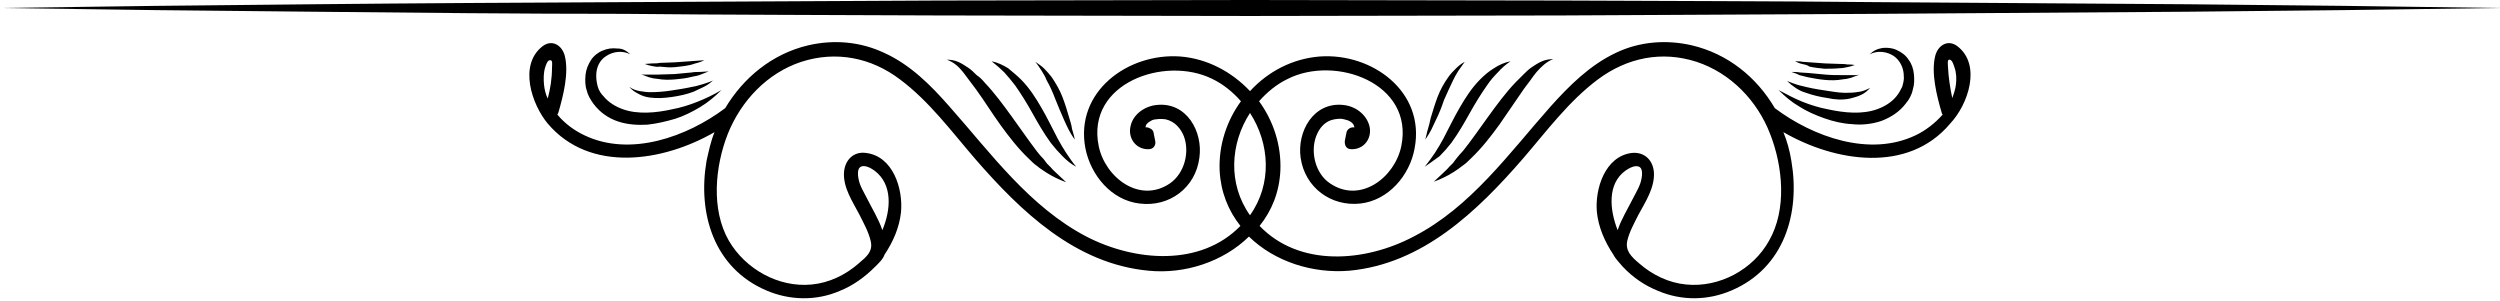 <?xml version="1.0" encoding="UTF-8" standalone="no"?><svg xmlns="http://www.w3.org/2000/svg" xmlns:xlink="http://www.w3.org/1999/xlink" fill="#000000" height="56.5" preserveAspectRatio="xMidYMid meet" version="1" viewBox="0.0 0.0 469.2 56.5" width="469.2" zoomAndPan="magnify"><g id="change1_1"><path d="M367.4,8.7c-1.8-1.4-3.7-0.2-4.2,1.8c-0.8,3.2,0.3,7.5,1.2,10.6c0,0.1,0.1,0.3,0.2,0.4 c-1.4,1.6-3.2,3-5.1,3.9c-8.6,4.1-19.2,0.3-26.4-5.1c-3.4-5.8-8.8-10.2-15.6-11.8c-4.8-1.1-9.8-0.7-14.2,1.4 c-4.9,2.3-8.8,6.2-12.3,10.1c-7.8,8.8-15,18.9-25.7,24.4c-9.1,4.8-21.4,5.8-28.9-2c2.3-2.9,3.7-6.3,3.9-10.4c0.2-4.7-1.3-9.3-4-13 c1.5-1.7,3.3-3.2,5.4-4.2c8.9-4.5,23.7,0.8,21.3,12.6c-1.2,5.9-7.7,10.9-13.4,7c-2.7-1.8-3.7-5.8-2.6-8.8c0.6-1.6,1.7-2.9,3.4-3.2 c0.6-0.1,1.3-0.2,1.9,0c0.4,0.1,0.8,0.2,1.1,0.4c0.5,0.3,0.7,0.6,0.8,1.1c-0.1,0-0.2,0-0.3,0c-0.5,0-1.1,0.4-1.2,1 c-0.1,0.5-0.2,1-0.3,1.5c-0.1,0.9,0.3,1.6,1.2,1.6c2.4,0.1,4-2.1,3.4-4.4c-0.6-2.2-2.7-3.7-4.9-3.9c-5.6-0.6-8.7,5-8,9.9 c0.8,5.6,5.7,9.2,11.2,8.6c5.3-0.6,9.3-5.3,10.2-10.4c2-10.6-8-17.9-17.8-17.2c-5.1,0.4-9.7,2.8-13.1,6.5c-3.4-3.6-8-6.1-13.1-6.5 c-9.8-0.7-19.8,6.6-17.8,17.2c1,5.1,4.9,9.8,10.2,10.4c5.6,0.7,10.5-3,11.2-8.6c0.7-4.9-2.4-10.5-8-9.9c-2.2,0.2-4.4,1.7-4.9,3.9 c-0.6,2.3,1,4.5,3.4,4.4c0.9,0,1.4-0.8,1.2-1.6c-0.1-0.5-0.2-1-0.3-1.5c-0.1-0.6-0.7-0.9-1.2-1c-0.1,0-0.2,0-0.3,0 c0-0.5,0.3-0.8,0.8-1.1c0.3-0.2,0.7-0.4,1.1-0.4c0.6-0.1,1.3-0.1,1.9,0c1.7,0.4,2.8,1.7,3.4,3.2c1.1,3,0.1,6.9-2.6,8.8 c-5.7,3.9-12.2-1.1-13.4-7c-2.4-11.8,12.4-17,21.3-12.6c2.1,1,3.9,2.5,5.4,4.2c-2.7,3.7-4.2,8.3-4,13c0.2,4,1.6,7.5,3.9,10.4 c-7.5,7.7-19.8,6.7-28.9,2c-10.7-5.6-17.9-15.6-25.7-24.4c-3.5-4-7.4-7.9-12.3-10.1c-4.5-2.1-9.4-2.5-14.2-1.4 c-6.8,1.6-12.2,6.1-15.6,11.8c-7.2,5.4-17.8,9.2-26.4,5.1c-1.9-0.9-3.7-2.2-5.1-3.9c0.1-0.1,0.1-0.2,0.2-0.4c0.9-3.1,2-7.4,1.2-10.6 c-0.5-2-2.4-3.2-4.2-1.8c-4.5,3.5-2,10.9,1,14.5c7.9,9.3,21.6,7.2,31.3,1.6c-0.7,1.7-1.1,3.6-1.5,5.4c-1.7,9.9,1.4,20.1,11.2,24.3 c4.4,1.9,9.4,2,13.8,0.1c2.5-1,4.7-2.6,6.6-4.5c0.6-0.6,1.5-1.4,1.8-2.3c1.6-2.4,2.8-5.1,3.1-8c0.4-4.4-1.5-10.5-6.6-11.1 c-2.3-0.3-3.9,1.3-4.1,3.6c-0.2,2.9,1.6,5.5,2.9,8c0.8,1.6,1.7,3.2,2.1,4.9c0.5,2-0.8,3-2.2,4.2c-2.5,2.2-5.6,3.7-8.9,4 c-6.2,0.6-12.4-2.9-15.5-8.2c-3.4-5.9-2.6-14-0.2-20.1c2.5-6.2,7.4-11.4,13.8-13.5c6.5-2.1,13.1-0.8,18.5,3.3 c5.5,4.1,9.7,9.8,14.1,14.9c8.6,9.9,18.8,19.7,32.5,21c6.9,0.7,14.1-1.7,18.9-6.4c4.8,4.7,12,7,18.9,6.4c13.7-1.3,23.9-11.1,32.5-21 c4.4-5.1,8.6-10.8,14.1-14.9c5.5-4.1,12-5.4,18.5-3.3c6.4,2.1,11.4,7.3,13.8,13.5c2.4,6.1,3.2,14.2-0.2,20.1 c-3,5.4-9.3,8.8-15.5,8.2c-3.3-0.3-6.4-1.8-8.9-4c-1.4-1.2-2.6-2.3-2.2-4.2c0.4-1.7,1.3-3.3,2.1-4.9c1.3-2.4,3.1-5.1,2.9-8 c-0.2-2.3-1.8-3.8-4.1-3.6c-5.1,0.6-7,6.8-6.6,11.1c0.3,2.9,1.5,5.6,3.1,8c0.4,0.8,1.2,1.6,1.8,2.3c1.9,2,4.1,3.5,6.6,4.5 c4.5,1.9,9.4,1.8,13.8-0.1c9.8-4.2,12.9-14.4,11.2-24.3c-0.3-1.9-0.8-3.7-1.5-5.4c9.7,5.6,23.4,7.8,31.3-1.6 C369.4,19.6,371.9,12.2,367.4,8.7z M103.6,12.7c0,2-0.3,3.9-0.8,5.8c-0.4-0.8-0.6-1.7-0.7-2.6c-0.1-1.1-0.1-2.2,0.2-3.2 c0.1-0.3,0.4-1.4,0.9-1.4C103.8,11.2,103.6,12.2,103.6,12.7z M162.7,37.2c-0.6-1.2-1.4-2.4-1.6-3.8c-0.1-0.5-0.2-1.6,0.3-2 c0.7-0.6,2,0.1,2.7,0.6c3.5,2.6,3.1,7.4,1.5,11.2C164.9,41.1,163.7,39.2,162.7,37.2z M234.6,21.2c3.7,5.7,4.2,13.3,0,19.2 C230.4,34.5,230.9,26.9,234.6,21.2z M303.6,43.2c-1.5-3.8-2-8.7,1.5-11.2c0.6-0.4,1.9-1.2,2.7-0.6c0.5,0.4,0.4,1.5,0.3,2 c-0.2,1.4-1,2.6-1.6,3.8C305.5,39.2,304.3,41.1,303.6,43.2z M367.1,15.8c-0.1,0.9-0.4,1.8-0.7,2.6c-0.4-1.9-0.7-3.8-0.8-5.8 c0-0.4-0.2-1.5,0.3-1.4c0.5,0,0.8,1.1,0.9,1.4C367.2,13.7,367.2,14.8,367.1,15.8z M279.3,21.9c1.6-2.2,3.2-4.4,5.1-6.4 c0.5-0.5,1-1,1.5-1.5c0.5-0.5,1-1,1.6-1.4c0.6-0.4,1.2-0.8,1.9-1.1c0.7-0.3,1.4-0.4,2.1-0.4c-1.3,0.5-2.2,1.4-3.1,2.4 c-0.4,0.5-0.8,1-1.2,1.6c-0.4,0.5-0.8,1.1-1.2,1.6c-1.5,2.2-3,4.4-4.6,6.7c-1.6,2.2-3.3,4.4-5.3,6.3c-0.5,0.5-1,1-1.6,1.4 c-0.3,0.2-0.5,0.4-0.8,0.6c-0.3,0.2-0.6,0.4-0.9,0.6c-0.6,0.4-1.2,0.7-1.8,1c-0.6,0.3-1.3,0.6-1.9,0.8c0.5-0.5,1-0.9,1.5-1.4 c0.5-0.5,1-0.9,1.4-1.4c0.2-0.2,0.5-0.5,0.7-0.7c0.2-0.3,0.4-0.5,0.6-0.8c0.4-0.5,0.8-1,1.3-1.5C276.2,26.3,277.7,24.1,279.3,21.9z M267.4,31.3c0.7-0.9,1.3-1.7,1.9-2.6c0.6-0.9,1.1-1.8,1.6-2.7c1-1.9,1.9-3.8,3-5.7c1.1-1.9,2.3-3.8,3.9-5.4 c0.8-0.8,1.6-1.5,2.6-2.1c0.9-0.6,2-1.1,3.1-1.3c-0.9,0.6-1.7,1.3-2.4,2.1c-0.7,0.7-1.4,1.5-2,2.4c-1.2,1.7-2.3,3.5-3.3,5.3 c-1,1.8-2.1,3.7-3.4,5.5c-0.7,0.9-1.4,1.7-2.2,2.5C269.2,30,268.3,30.7,267.4,31.3z M269.5,22.5c-0.3,0.6-0.6,1.3-0.9,1.9 c-0.3,0.6-0.7,1.2-1.1,1.8c0.2-0.7,0.3-1.4,0.5-2c0.2-0.7,0.4-1.4,0.5-2c0.4-1.3,0.8-2.7,1.3-4c0.5-1.3,1.2-2.6,2-3.7 c0.4-0.6,0.9-1.1,1.4-1.6c0.5-0.5,1.1-1,1.7-1.3c-0.4,0.6-0.8,1.1-1.2,1.7c-0.4,0.6-0.7,1.2-1,1.8c-0.6,1.2-1.1,2.4-1.7,3.7 C270.6,20,270.1,21.3,269.5,22.5z M333.8,16.9c1.5,0.8,3,1.6,4.5,2.2c1.5,0.6,3.1,1.1,4.7,1.4c3.2,0.7,6.5,1,9.3,0 c1.4-0.5,2.7-1.3,3.6-2.4c0.5-0.6,0.8-1.2,1.1-1.8c0.2-0.7,0.4-1.4,0.3-2.1c0-1.4-0.7-2.9-1.9-3.7c-1.2-0.8-3-1.1-4.5-0.3 c0.3-0.3,0.7-0.6,1.1-0.8c0.4-0.2,0.8-0.3,1.3-0.4c0.9-0.1,1.9,0,2.7,0.4c0.9,0.4,1.7,1,2.2,1.8c0.6,0.8,0.9,1.7,1,2.7 c0.1,1,0.1,2-0.2,2.9c-0.2,1-0.7,1.9-1.3,2.6c-1.2,1.6-2.8,2.6-4.6,3.3c-1.8,0.6-3.7,0.8-5.5,0.6c-1.8-0.1-3.5-0.5-5.2-1.1 c-1.7-0.6-3.3-1.3-4.7-2.2C336.3,19.2,335,18.1,333.8,16.9z M335.4,15.2c0.7,0.3,1.3,0.5,1.9,0.7c0.6,0.2,1.3,0.3,2,0.5 c1.3,0.3,2.7,0.5,4,0.7c1.3,0.2,2.6,0.4,3.9,0.3c0.6,0,1.3-0.1,1.9-0.2c0.6-0.1,1.3-0.4,1.9-0.7c-0.5,0.5-1,1-1.7,1.3 c-0.6,0.3-1.3,0.5-2.1,0.7c-1.4,0.3-2.9,0.2-4.2-0.1c-1.4-0.2-2.7-0.5-4.1-1c-0.7-0.2-1.3-0.5-1.9-0.9 C336.4,16.1,335.9,15.7,335.4,15.2z M336.2,13.5c0.6,0,1.1,0,1.6,0.1c0.5,0,1.1,0.1,1.6,0.1c1.1,0.1,2.1,0.2,3.2,0.3 c1.1,0.1,2.1,0.1,3.2,0.1c0.3,0,0.5,0,0.8,0c0.3,0,0.5,0,0.8,0c0.3,0,0.5,0,0.8,0c0.3,0,0.5,0,0.8-0.1c-0.2,0.1-0.5,0.2-0.8,0.3 c-0.3,0.1-0.5,0.2-0.8,0.3c-0.3,0.1-0.5,0.1-0.8,0.2c-0.3,0-0.6,0.1-0.8,0.1c-1.1,0.2-2.2,0.2-3.3,0.1c-1.1-0.1-2.2-0.3-3.2-0.5 c-0.5-0.1-1.1-0.3-1.6-0.4C337.2,13.8,336.7,13.7,336.2,13.5z M338.2,12c-0.5-0.1-0.9-0.3-1.3-0.5c0.5,0,1,0,1.4,0.1 c0.5,0,1,0.1,1.4,0.1c0.9,0.1,1.9,0.1,2.8,0.2c0.9,0,1.8,0.1,2.8,0.1c0.4,0,0.9,0,1.4,0.1c0.5,0,0.9,0,1.4,0.1 c-0.5,0.2-0.9,0.3-1.4,0.4c-0.5,0.1-0.9,0.2-1.4,0.2c-1,0.1-1.9,0.1-2.9,0.1c-1-0.1-1.9-0.2-2.8-0.4C339.2,12.2,338.7,12.1,338.2,12 z M184.8,15.5c1.9,2,3.5,4.2,5.1,6.4c1.6,2.2,3.1,4.4,4.7,6.5c0.4,0.5,0.8,1,1.3,1.5c0.2,0.3,0.4,0.5,0.6,0.8 c0.2,0.2,0.5,0.5,0.7,0.7c0.4,0.5,0.9,0.9,1.4,1.4c0.5,0.5,1,0.9,1.5,1.4c-0.6-0.2-1.3-0.5-1.9-0.8c-0.6-0.3-1.2-0.6-1.8-1 c-0.3-0.2-0.6-0.4-0.9-0.6c-0.3-0.2-0.6-0.4-0.8-0.6c-0.6-0.4-1.1-0.9-1.6-1.4c-2-1.9-3.7-4.1-5.3-6.3c-1.6-2.2-3-4.5-4.6-6.7 c-0.4-0.5-0.8-1.1-1.2-1.6c-0.4-0.5-0.8-1.1-1.2-1.6c-0.8-1-1.7-1.9-3.1-2.4c0.7,0,1.4,0.1,2.1,0.4c0.7,0.3,1.3,0.7,1.9,1.1 c0.6,0.4,1.1,0.9,1.6,1.4C183.9,14.5,184.4,15,184.8,15.5z M191.6,14.9c1.6,1.6,2.8,3.5,3.9,5.4c1.1,1.9,2,3.8,3,5.7 c0.5,0.9,1,1.8,1.6,2.7c0.6,0.9,1.2,1.8,1.9,2.6c-1-0.5-1.8-1.2-2.6-2c-0.8-0.8-1.5-1.6-2.2-2.5c-1.3-1.8-2.4-3.7-3.4-5.5 c-1-1.8-2.1-3.6-3.3-5.3c-0.6-0.8-1.3-1.6-2-2.4c-0.7-0.7-1.5-1.4-2.4-2.1c1.1,0.2,2.1,0.7,3.1,1.3 C189.9,13.4,190.8,14.1,191.6,14.9z M195.5,13.3c-0.4-0.6-0.7-1.1-1.2-1.7c0.6,0.4,1.2,0.8,1.7,1.3c0.5,0.5,1,1.1,1.4,1.6 c0.8,1.2,1.5,2.4,2,3.7c0.5,1.3,0.9,2.6,1.3,4c0.2,0.6,0.4,1.3,0.5,2c0.2,0.7,0.4,1.3,0.5,2c-0.4-0.6-0.8-1.2-1.1-1.8 c-0.3-0.6-0.6-1.2-0.9-1.9c-0.6-1.3-1.1-2.6-1.6-3.8c-0.5-1.3-1-2.5-1.7-3.7C196.2,14.4,195.8,13.8,195.5,13.3z M117.2,9.4 c0.4,0.2,0.8,0.5,1.1,0.8c-1.5-0.8-3.3-0.5-4.5,0.3c-1.3,0.8-1.9,2.2-1.9,3.7c0,0.7,0.1,1.4,0.3,2.1c0.2,0.7,0.6,1.3,1.1,1.8 c0.9,1.1,2.2,1.9,3.6,2.4c2.8,1,6.2,0.7,9.3,0c1.6-0.3,3.2-0.8,4.7-1.4c1.5-0.6,3-1.3,4.5-2.2c-1.2,1.2-2.5,2.3-4,3.2 c-1.5,0.9-3.1,1.7-4.7,2.2c-1.7,0.5-3.4,0.9-5.2,1.1c-1.8,0.1-3.7,0-5.5-0.6c-1.8-0.6-3.4-1.7-4.6-3.3c-0.6-0.8-1.1-1.7-1.3-2.6 c-0.3-0.9-0.3-1.9-0.2-2.9c0.1-1,0.5-1.9,1-2.7c0.5-0.8,1.4-1.5,2.2-1.8c0.9-0.4,1.8-0.5,2.7-0.4C116.4,9.1,116.8,9.2,117.2,9.4z M120.1,17.1c0.6,0.1,1.3,0.2,1.9,0.2c1.3,0,2.6-0.1,3.9-0.3c1.3-0.2,2.7-0.4,4-0.7c0.7-0.1,1.3-0.3,2-0.5c0.6-0.2,1.3-0.4,1.9-0.7 c-0.5,0.5-1.1,0.9-1.7,1.2c-0.6,0.3-1.3,0.6-1.9,0.9c-1.3,0.5-2.7,0.8-4.1,1c-1.4,0.2-2.8,0.3-4.2,0.1c-0.7-0.1-1.4-0.3-2.1-0.7 c-0.6-0.3-1.2-0.7-1.7-1.3C118.8,16.8,119.5,17,120.1,17.1z M121,14c0.3,0,0.5,0,0.8,0c0.3,0,0.5,0,0.8,0c0.3,0,0.5,0,0.8,0 c1.1,0,2.1-0.1,3.2-0.1c1.1-0.1,2.1-0.2,3.2-0.3c0.5-0.1,1.1-0.1,1.6-0.1c0.5,0,1.1-0.1,1.6-0.1c-0.5,0.2-1,0.4-1.5,0.6 c-0.5,0.2-1,0.3-1.6,0.4c-1.1,0.3-2.1,0.4-3.2,0.5c-1.1,0.1-2.2,0.1-3.3-0.1c-0.3,0-0.5-0.1-0.8-0.1c-0.3-0.1-0.5-0.1-0.8-0.2 c-0.3-0.1-0.5-0.2-0.8-0.3c-0.3-0.1-0.5-0.2-0.8-0.3C120.4,14,120.7,14,121,14z M122.4,12.4c-0.5-0.1-0.9-0.2-1.4-0.4 c0.5,0,1-0.1,1.4-0.1c0.5,0,1,0,1.4-0.1c1,0,1.9-0.1,2.8-0.1c0.9-0.1,1.9-0.1,2.8-0.2c0.4,0,0.9-0.1,1.4-0.1c0.5,0,0.9-0.1,1.4-0.1 c-0.4,0.2-0.9,0.4-1.3,0.5c-0.5,0.1-0.9,0.3-1.4,0.4c-0.9,0.2-1.9,0.3-2.8,0.4c-1,0.1-1.9,0-2.9-0.1 C123.4,12.6,122.9,12.5,122.4,12.4z M469.2,1.5l-14.7,0.2l-14.7,0.2l-29.3,0.3l-29.3,0.2l-29.3,0.2c-19.6,0.1-39.1,0.2-58.7,0.3 L234.6,3L176,2.9c-19.6-0.1-39.1-0.1-58.7-0.3C97.8,2.6,78.2,2.4,58.7,2.2L29.3,1.9L14.7,1.7L0,1.5l14.7-0.2l14.7-0.2l29.3-0.3 c19.6-0.2,39.1-0.3,58.7-0.4c19.6-0.1,39.1-0.2,58.7-0.3L234.6,0l58.7,0.1c19.6,0.1,39.1,0.1,58.7,0.3l29.3,0.2l29.3,0.2l29.3,0.3 l14.7,0.2L469.2,1.5z" fill="#000000"/></g></svg>